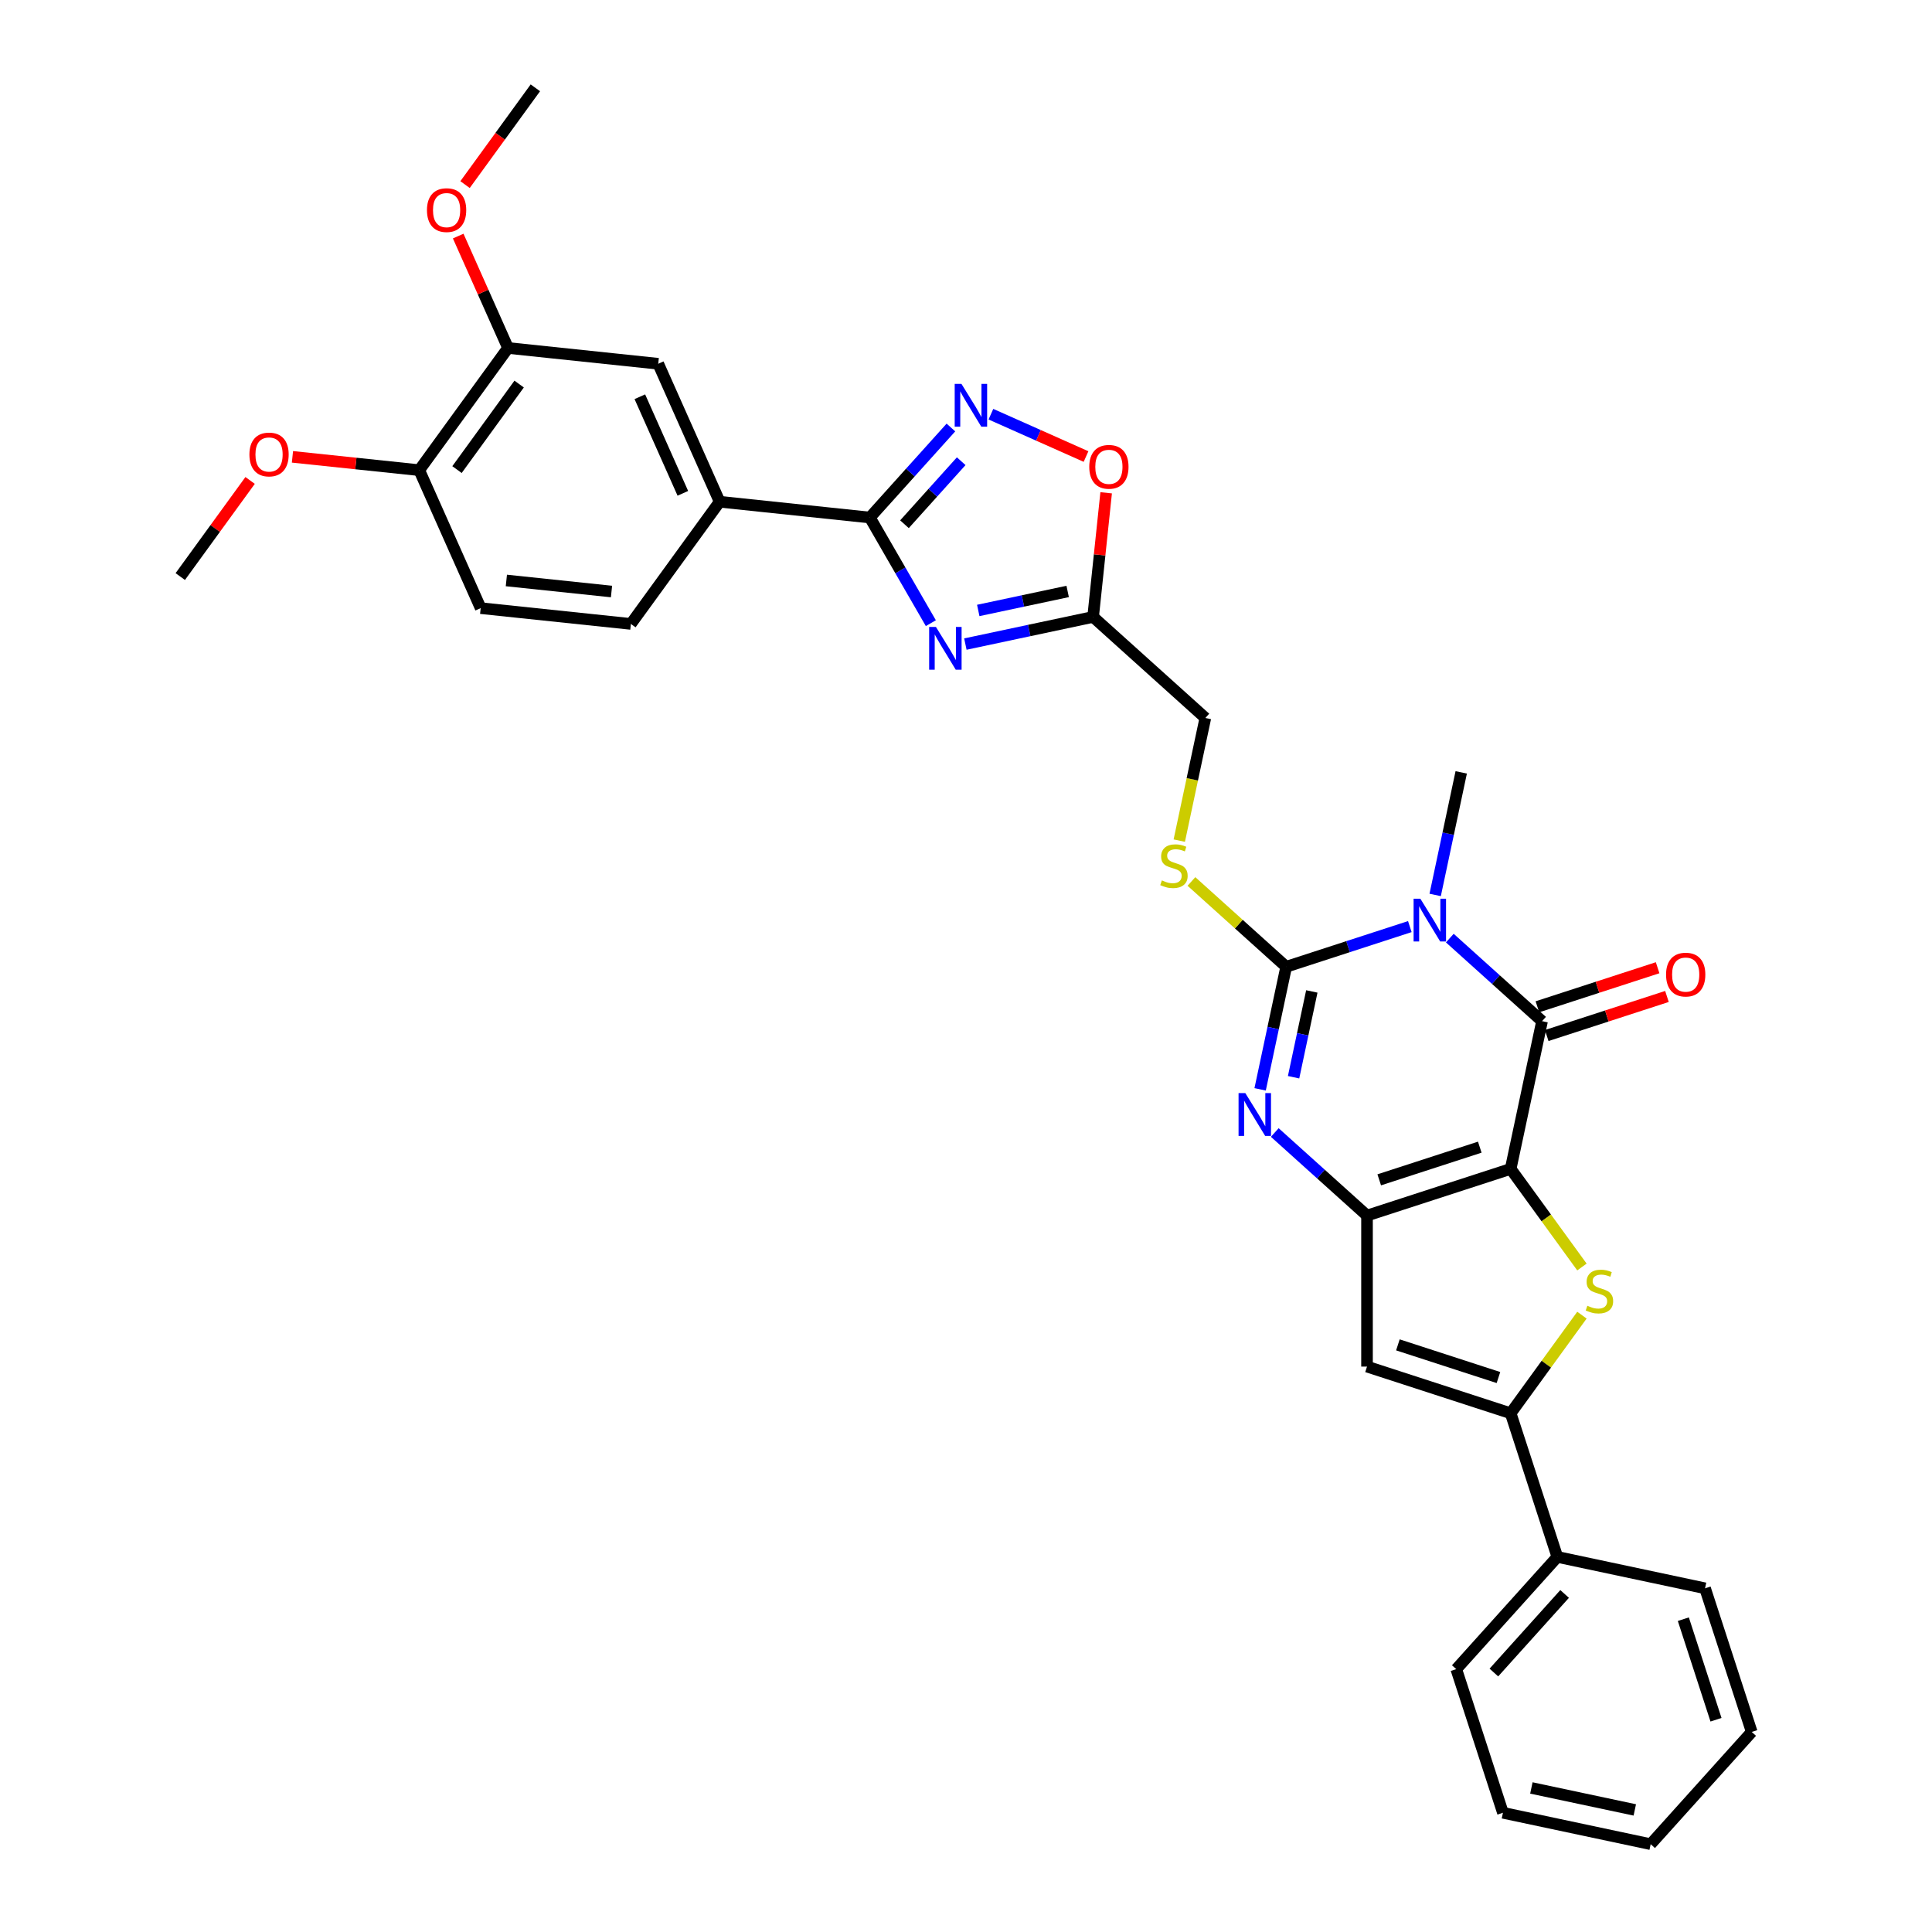 <?xml version='1.0' encoding='iso-8859-1'?>
<svg version='1.1' baseProfile='full'
              xmlns='http://www.w3.org/2000/svg'
                      xmlns:rdkit='http://www.rdkit.org/xml'
                      xmlns:xlink='http://www.w3.org/1999/xlink'
                  xml:space='preserve'
width='1000px' height='1000px' viewBox='0 0 1000 1000'>
<!-- END OF HEADER -->
<rect style='opacity:1.0;fill:#FFFFFF;stroke:none' width='1000' height='1000' x='0' y='0'> </rect>
<path class='bond-1' d='M 781.913,605.016 L 707.566,629.173' style='fill:none;fill-rule:evenodd;stroke:#000000;stroke-width:6px;stroke-linecap:butt;stroke-linejoin:miter;stroke-opacity:1' />
<path class='bond-1' d='M 765.93,593.77 L 713.887,610.68' style='fill:none;fill-rule:evenodd;stroke:#000000;stroke-width:6px;stroke-linecap:butt;stroke-linejoin:miter;stroke-opacity:1' />
<path class='bond-2' d='M 781.913,605.016 L 798.166,528.551' style='fill:none;fill-rule:evenodd;stroke:#000000;stroke-width:6px;stroke-linecap:butt;stroke-linejoin:miter;stroke-opacity:1' />
<path class='bond-5' d='M 781.913,605.016 L 800.362,630.408' style='fill:none;fill-rule:evenodd;stroke:#000000;stroke-width:6px;stroke-linecap:butt;stroke-linejoin:miter;stroke-opacity:1' />
<path class='bond-5' d='M 800.362,630.408 L 818.81,655.8' style='fill:none;fill-rule:evenodd;stroke:#CCCC00;stroke-width:6px;stroke-linecap:butt;stroke-linejoin:miter;stroke-opacity:1' />
<path class='bond-0' d='M 750.422,485.562 L 774.294,507.056' style='fill:none;fill-rule:evenodd;stroke:#0000FF;stroke-width:6px;stroke-linecap:butt;stroke-linejoin:miter;stroke-opacity:1' />
<path class='bond-0' d='M 774.294,507.056 L 798.166,528.551' style='fill:none;fill-rule:evenodd;stroke:#000000;stroke-width:6px;stroke-linecap:butt;stroke-linejoin:miter;stroke-opacity:1' />
<path class='bond-3' d='M 729.722,479.606 L 697.723,490.003' style='fill:none;fill-rule:evenodd;stroke:#0000FF;stroke-width:6px;stroke-linecap:butt;stroke-linejoin:miter;stroke-opacity:1' />
<path class='bond-3' d='M 697.723,490.003 L 665.725,500.4' style='fill:none;fill-rule:evenodd;stroke:#000000;stroke-width:6px;stroke-linecap:butt;stroke-linejoin:miter;stroke-opacity:1' />
<path class='bond-23' d='M 742.84,463.219 L 749.583,431.498' style='fill:none;fill-rule:evenodd;stroke:#0000FF;stroke-width:6px;stroke-linecap:butt;stroke-linejoin:miter;stroke-opacity:1' />
<path class='bond-23' d='M 749.583,431.498 L 756.325,399.777' style='fill:none;fill-rule:evenodd;stroke:#000000;stroke-width:6px;stroke-linecap:butt;stroke-linejoin:miter;stroke-opacity:1' />
<path class='bond-4' d='M 707.566,629.173 L 683.694,607.679' style='fill:none;fill-rule:evenodd;stroke:#000000;stroke-width:6px;stroke-linecap:butt;stroke-linejoin:miter;stroke-opacity:1' />
<path class='bond-4' d='M 683.694,607.679 L 659.822,586.184' style='fill:none;fill-rule:evenodd;stroke:#0000FF;stroke-width:6px;stroke-linecap:butt;stroke-linejoin:miter;stroke-opacity:1' />
<path class='bond-9' d='M 707.566,629.173 L 707.566,707.346' style='fill:none;fill-rule:evenodd;stroke:#000000;stroke-width:6px;stroke-linecap:butt;stroke-linejoin:miter;stroke-opacity:1' />
<path class='bond-17' d='M 800.582,535.986 L 831.697,525.876' style='fill:none;fill-rule:evenodd;stroke:#000000;stroke-width:6px;stroke-linecap:butt;stroke-linejoin:miter;stroke-opacity:1' />
<path class='bond-17' d='M 831.697,525.876 L 862.813,515.766' style='fill:none;fill-rule:evenodd;stroke:#FF0000;stroke-width:6px;stroke-linecap:butt;stroke-linejoin:miter;stroke-opacity:1' />
<path class='bond-17' d='M 795.751,521.116 L 826.866,511.006' style='fill:none;fill-rule:evenodd;stroke:#000000;stroke-width:6px;stroke-linecap:butt;stroke-linejoin:miter;stroke-opacity:1' />
<path class='bond-17' d='M 826.866,511.006 L 857.981,500.896' style='fill:none;fill-rule:evenodd;stroke:#FF0000;stroke-width:6px;stroke-linecap:butt;stroke-linejoin:miter;stroke-opacity:1' />
<path class='bond-14' d='M 665.725,500.4 L 641.204,478.321' style='fill:none;fill-rule:evenodd;stroke:#000000;stroke-width:6px;stroke-linecap:butt;stroke-linejoin:miter;stroke-opacity:1' />
<path class='bond-14' d='M 641.204,478.321 L 616.683,456.242' style='fill:none;fill-rule:evenodd;stroke:#CCCC00;stroke-width:6px;stroke-linecap:butt;stroke-linejoin:miter;stroke-opacity:1' />
<path class='bond-34' d='M 665.725,500.4 L 658.982,532.12' style='fill:none;fill-rule:evenodd;stroke:#000000;stroke-width:6px;stroke-linecap:butt;stroke-linejoin:miter;stroke-opacity:1' />
<path class='bond-34' d='M 658.982,532.12 L 652.24,563.841' style='fill:none;fill-rule:evenodd;stroke:#0000FF;stroke-width:6px;stroke-linecap:butt;stroke-linejoin:miter;stroke-opacity:1' />
<path class='bond-34' d='M 678.995,513.166 L 674.275,535.371' style='fill:none;fill-rule:evenodd;stroke:#000000;stroke-width:6px;stroke-linecap:butt;stroke-linejoin:miter;stroke-opacity:1' />
<path class='bond-34' d='M 674.275,535.371 L 669.556,557.575' style='fill:none;fill-rule:evenodd;stroke:#0000FF;stroke-width:6px;stroke-linecap:butt;stroke-linejoin:miter;stroke-opacity:1' />
<path class='bond-8' d='M 818.81,680.719 L 800.362,706.111' style='fill:none;fill-rule:evenodd;stroke:#CCCC00;stroke-width:6px;stroke-linecap:butt;stroke-linejoin:miter;stroke-opacity:1' />
<path class='bond-8' d='M 800.362,706.111 L 781.913,731.503' style='fill:none;fill-rule:evenodd;stroke:#000000;stroke-width:6px;stroke-linecap:butt;stroke-linejoin:miter;stroke-opacity:1' />
<path class='bond-6' d='M 499.675,333.371 L 532.732,326.344' style='fill:none;fill-rule:evenodd;stroke:#0000FF;stroke-width:6px;stroke-linecap:butt;stroke-linejoin:miter;stroke-opacity:1' />
<path class='bond-6' d='M 532.732,326.344 L 565.79,319.318' style='fill:none;fill-rule:evenodd;stroke:#000000;stroke-width:6px;stroke-linecap:butt;stroke-linejoin:miter;stroke-opacity:1' />
<path class='bond-6' d='M 506.341,315.97 L 529.482,311.051' style='fill:none;fill-rule:evenodd;stroke:#0000FF;stroke-width:6px;stroke-linecap:butt;stroke-linejoin:miter;stroke-opacity:1' />
<path class='bond-6' d='M 529.482,311.051 L 552.622,306.133' style='fill:none;fill-rule:evenodd;stroke:#000000;stroke-width:6px;stroke-linecap:butt;stroke-linejoin:miter;stroke-opacity:1' />
<path class='bond-7' d='M 481.805,322.547 L 466.021,295.209' style='fill:none;fill-rule:evenodd;stroke:#0000FF;stroke-width:6px;stroke-linecap:butt;stroke-linejoin:miter;stroke-opacity:1' />
<path class='bond-7' d='M 466.021,295.209 L 450.238,267.871' style='fill:none;fill-rule:evenodd;stroke:#000000;stroke-width:6px;stroke-linecap:butt;stroke-linejoin:miter;stroke-opacity:1' />
<path class='bond-13' d='M 450.238,267.871 L 372.493,259.7' style='fill:none;fill-rule:evenodd;stroke:#000000;stroke-width:6px;stroke-linecap:butt;stroke-linejoin:miter;stroke-opacity:1' />
<path class='bond-36' d='M 450.238,267.871 L 471.217,244.571' style='fill:none;fill-rule:evenodd;stroke:#000000;stroke-width:6px;stroke-linecap:butt;stroke-linejoin:miter;stroke-opacity:1' />
<path class='bond-36' d='M 471.217,244.571 L 492.196,221.272' style='fill:none;fill-rule:evenodd;stroke:#0000FF;stroke-width:6px;stroke-linecap:butt;stroke-linejoin:miter;stroke-opacity:1' />
<path class='bond-36' d='M 468.15,271.343 L 482.836,255.033' style='fill:none;fill-rule:evenodd;stroke:#000000;stroke-width:6px;stroke-linecap:butt;stroke-linejoin:miter;stroke-opacity:1' />
<path class='bond-36' d='M 482.836,255.033 L 497.521,238.723' style='fill:none;fill-rule:evenodd;stroke:#0000FF;stroke-width:6px;stroke-linecap:butt;stroke-linejoin:miter;stroke-opacity:1' />
<path class='bond-18' d='M 781.913,731.503 L 806.07,805.851' style='fill:none;fill-rule:evenodd;stroke:#000000;stroke-width:6px;stroke-linecap:butt;stroke-linejoin:miter;stroke-opacity:1' />
<path class='bond-33' d='M 781.913,731.503 L 707.566,707.346' style='fill:none;fill-rule:evenodd;stroke:#000000;stroke-width:6px;stroke-linecap:butt;stroke-linejoin:miter;stroke-opacity:1' />
<path class='bond-33' d='M 775.593,713.01 L 723.549,696.1' style='fill:none;fill-rule:evenodd;stroke:#000000;stroke-width:6px;stroke-linecap:butt;stroke-linejoin:miter;stroke-opacity:1' />
<path class='bond-10' d='M 512.896,214.385 L 537.512,225.344' style='fill:none;fill-rule:evenodd;stroke:#0000FF;stroke-width:6px;stroke-linecap:butt;stroke-linejoin:miter;stroke-opacity:1' />
<path class='bond-10' d='M 537.512,225.344 L 562.127,236.304' style='fill:none;fill-rule:evenodd;stroke:#FF0000;stroke-width:6px;stroke-linecap:butt;stroke-linejoin:miter;stroke-opacity:1' />
<path class='bond-11' d='M 565.79,319.318 L 623.884,371.626' style='fill:none;fill-rule:evenodd;stroke:#000000;stroke-width:6px;stroke-linecap:butt;stroke-linejoin:miter;stroke-opacity:1' />
<path class='bond-12' d='M 565.79,319.318 L 569.166,287.192' style='fill:none;fill-rule:evenodd;stroke:#000000;stroke-width:6px;stroke-linecap:butt;stroke-linejoin:miter;stroke-opacity:1' />
<path class='bond-12' d='M 569.166,287.192 L 572.543,255.065' style='fill:none;fill-rule:evenodd;stroke:#FF0000;stroke-width:6px;stroke-linecap:butt;stroke-linejoin:miter;stroke-opacity:1' />
<path class='bond-15' d='M 372.493,259.7 L 340.697,188.285' style='fill:none;fill-rule:evenodd;stroke:#000000;stroke-width:6px;stroke-linecap:butt;stroke-linejoin:miter;stroke-opacity:1' />
<path class='bond-15' d='M 353.44,255.346 L 331.183,205.356' style='fill:none;fill-rule:evenodd;stroke:#000000;stroke-width:6px;stroke-linecap:butt;stroke-linejoin:miter;stroke-opacity:1' />
<path class='bond-21' d='M 372.493,259.7 L 326.543,322.943' style='fill:none;fill-rule:evenodd;stroke:#000000;stroke-width:6px;stroke-linecap:butt;stroke-linejoin:miter;stroke-opacity:1' />
<path class='bond-20' d='M 610.392,435.099 L 617.138,403.363' style='fill:none;fill-rule:evenodd;stroke:#CCCC00;stroke-width:6px;stroke-linecap:butt;stroke-linejoin:miter;stroke-opacity:1' />
<path class='bond-20' d='M 617.138,403.363 L 623.884,371.626' style='fill:none;fill-rule:evenodd;stroke:#000000;stroke-width:6px;stroke-linecap:butt;stroke-linejoin:miter;stroke-opacity:1' />
<path class='bond-16' d='M 340.697,188.285 L 262.951,180.113' style='fill:none;fill-rule:evenodd;stroke:#000000;stroke-width:6px;stroke-linecap:butt;stroke-linejoin:miter;stroke-opacity:1' />
<path class='bond-24' d='M 262.951,180.113 L 250.057,151.152' style='fill:none;fill-rule:evenodd;stroke:#000000;stroke-width:6px;stroke-linecap:butt;stroke-linejoin:miter;stroke-opacity:1' />
<path class='bond-24' d='M 250.057,151.152 L 237.163,122.191' style='fill:none;fill-rule:evenodd;stroke:#FF0000;stroke-width:6px;stroke-linecap:butt;stroke-linejoin:miter;stroke-opacity:1' />
<path class='bond-37' d='M 262.951,180.113 L 217.002,243.357' style='fill:none;fill-rule:evenodd;stroke:#000000;stroke-width:6px;stroke-linecap:butt;stroke-linejoin:miter;stroke-opacity:1' />
<path class='bond-37' d='M 268.708,198.79 L 236.543,243.06' style='fill:none;fill-rule:evenodd;stroke:#000000;stroke-width:6px;stroke-linecap:butt;stroke-linejoin:miter;stroke-opacity:1' />
<path class='bond-26' d='M 806.07,805.851 L 753.762,863.945' style='fill:none;fill-rule:evenodd;stroke:#000000;stroke-width:6px;stroke-linecap:butt;stroke-linejoin:miter;stroke-opacity:1' />
<path class='bond-26' d='M 809.843,825.026 L 773.227,865.692' style='fill:none;fill-rule:evenodd;stroke:#000000;stroke-width:6px;stroke-linecap:butt;stroke-linejoin:miter;stroke-opacity:1' />
<path class='bond-27' d='M 806.07,805.851 L 882.535,822.104' style='fill:none;fill-rule:evenodd;stroke:#000000;stroke-width:6px;stroke-linecap:butt;stroke-linejoin:miter;stroke-opacity:1' />
<path class='bond-19' d='M 217.002,243.357 L 248.798,314.772' style='fill:none;fill-rule:evenodd;stroke:#000000;stroke-width:6px;stroke-linecap:butt;stroke-linejoin:miter;stroke-opacity:1' />
<path class='bond-25' d='M 217.002,243.357 L 184.188,239.908' style='fill:none;fill-rule:evenodd;stroke:#000000;stroke-width:6px;stroke-linecap:butt;stroke-linejoin:miter;stroke-opacity:1' />
<path class='bond-25' d='M 184.188,239.908 L 151.374,236.459' style='fill:none;fill-rule:evenodd;stroke:#FF0000;stroke-width:6px;stroke-linecap:butt;stroke-linejoin:miter;stroke-opacity:1' />
<path class='bond-22' d='M 326.543,322.943 L 248.798,314.772' style='fill:none;fill-rule:evenodd;stroke:#000000;stroke-width:6px;stroke-linecap:butt;stroke-linejoin:miter;stroke-opacity:1' />
<path class='bond-22' d='M 316.516,306.168 L 262.094,300.448' style='fill:none;fill-rule:evenodd;stroke:#000000;stroke-width:6px;stroke-linecap:butt;stroke-linejoin:miter;stroke-opacity:1' />
<path class='bond-28' d='M 240.708,95.549 L 258.907,70.502' style='fill:none;fill-rule:evenodd;stroke:#FF0000;stroke-width:6px;stroke-linecap:butt;stroke-linejoin:miter;stroke-opacity:1' />
<path class='bond-28' d='M 258.907,70.502 L 277.105,45.455' style='fill:none;fill-rule:evenodd;stroke:#000000;stroke-width:6px;stroke-linecap:butt;stroke-linejoin:miter;stroke-opacity:1' />
<path class='bond-29' d='M 129.454,248.678 L 111.381,273.554' style='fill:none;fill-rule:evenodd;stroke:#FF0000;stroke-width:6px;stroke-linecap:butt;stroke-linejoin:miter;stroke-opacity:1' />
<path class='bond-29' d='M 111.381,273.554 L 93.308,298.429' style='fill:none;fill-rule:evenodd;stroke:#000000;stroke-width:6px;stroke-linecap:butt;stroke-linejoin:miter;stroke-opacity:1' />
<path class='bond-31' d='M 753.762,863.945 L 777.919,938.292' style='fill:none;fill-rule:evenodd;stroke:#000000;stroke-width:6px;stroke-linecap:butt;stroke-linejoin:miter;stroke-opacity:1' />
<path class='bond-30' d='M 882.535,822.104 L 906.692,896.451' style='fill:none;fill-rule:evenodd;stroke:#000000;stroke-width:6px;stroke-linecap:butt;stroke-linejoin:miter;stroke-opacity:1' />
<path class='bond-30' d='M 871.289,838.087 L 888.199,890.131' style='fill:none;fill-rule:evenodd;stroke:#000000;stroke-width:6px;stroke-linecap:butt;stroke-linejoin:miter;stroke-opacity:1' />
<path class='bond-32' d='M 906.692,896.451 L 854.384,954.545' style='fill:none;fill-rule:evenodd;stroke:#000000;stroke-width:6px;stroke-linecap:butt;stroke-linejoin:miter;stroke-opacity:1' />
<path class='bond-35' d='M 777.919,938.292 L 854.384,954.545' style='fill:none;fill-rule:evenodd;stroke:#000000;stroke-width:6px;stroke-linecap:butt;stroke-linejoin:miter;stroke-opacity:1' />
<path class='bond-35' d='M 792.639,925.437 L 846.165,936.814' style='fill:none;fill-rule:evenodd;stroke:#000000;stroke-width:6px;stroke-linecap:butt;stroke-linejoin:miter;stroke-opacity:1' />
<path  class='atom-1' d='M 735.179 465.173
L 742.433 476.899
Q 743.152 478.056, 744.309 480.151
Q 745.466 482.246, 745.529 482.371
L 745.529 465.173
L 748.468 465.173
L 748.468 487.312
L 745.435 487.312
L 737.649 474.492
Q 736.742 472.991, 735.773 471.271
Q 734.835 469.551, 734.553 469.019
L 734.553 487.312
L 731.676 487.312
L 731.676 465.173
L 735.179 465.173
' fill='#0000FF'/>
<path  class='atom-5' d='M 644.578 565.795
L 651.833 577.521
Q 652.552 578.678, 653.709 580.773
Q 654.866 582.868, 654.928 582.994
L 654.928 565.795
L 657.868 565.795
L 657.868 587.934
L 654.834 587.934
L 647.048 575.114
Q 646.141 573.613, 645.172 571.893
Q 644.234 570.173, 643.953 569.642
L 643.953 587.934
L 641.076 587.934
L 641.076 565.795
L 644.578 565.795
' fill='#0000FF'/>
<path  class='atom-6' d='M 821.609 675.858
Q 821.859 675.952, 822.891 676.39
Q 823.923 676.828, 825.048 677.109
Q 826.205 677.359, 827.331 677.359
Q 829.426 677.359, 830.645 676.358
Q 831.865 675.327, 831.865 673.544
Q 831.865 672.325, 831.24 671.574
Q 830.645 670.824, 829.707 670.417
Q 828.769 670.011, 827.206 669.542
Q 825.236 668.948, 824.048 668.385
Q 822.891 667.822, 822.046 666.634
Q 821.233 665.445, 821.233 663.444
Q 821.233 660.661, 823.11 658.941
Q 825.017 657.222, 828.769 657.222
Q 831.333 657.222, 834.241 658.441
L 833.522 660.849
Q 830.864 659.754, 828.863 659.754
Q 826.705 659.754, 825.517 660.661
Q 824.329 661.537, 824.36 663.069
Q 824.36 664.257, 824.954 664.976
Q 825.58 665.696, 826.455 666.102
Q 827.362 666.509, 828.863 666.978
Q 830.864 667.603, 832.053 668.228
Q 833.241 668.854, 834.085 670.136
Q 834.961 671.387, 834.961 673.544
Q 834.961 676.609, 832.897 678.266
Q 830.864 679.892, 827.456 679.892
Q 825.486 679.892, 823.985 679.454
Q 822.515 679.048, 820.764 678.328
L 821.609 675.858
' fill='#CCCC00'/>
<path  class='atom-7' d='M 484.431 324.502
L 491.685 336.228
Q 492.405 337.385, 493.561 339.48
Q 494.718 341.575, 494.781 341.7
L 494.781 324.502
L 497.72 324.502
L 497.72 346.64
L 494.687 346.64
L 486.901 333.82
Q 485.994 332.319, 485.025 330.599
Q 484.087 328.879, 483.805 328.348
L 483.805 346.64
L 480.929 346.64
L 480.929 324.502
L 484.431 324.502
' fill='#0000FF'/>
<path  class='atom-11' d='M 497.652 198.707
L 504.907 210.433
Q 505.626 211.59, 506.783 213.685
Q 507.94 215.78, 508.003 215.905
L 508.003 198.707
L 510.942 198.707
L 510.942 220.846
L 507.909 220.846
L 500.123 208.026
Q 499.216 206.525, 498.246 204.805
Q 497.308 203.085, 497.027 202.553
L 497.027 220.846
L 494.15 220.846
L 494.15 198.707
L 497.652 198.707
' fill='#0000FF'/>
<path  class='atom-13' d='M 563.798 241.635
Q 563.798 236.319, 566.425 233.349
Q 569.052 230.378, 573.961 230.378
Q 578.87 230.378, 581.497 233.349
Q 584.124 236.319, 584.124 241.635
Q 584.124 247.014, 581.466 250.078
Q 578.808 253.111, 573.961 253.111
Q 569.083 253.111, 566.425 250.078
Q 563.798 247.045, 563.798 241.635
M 573.961 250.61
Q 577.338 250.61, 579.152 248.358
Q 580.997 246.075, 580.997 241.635
Q 580.997 237.289, 579.152 235.1
Q 577.338 232.88, 573.961 232.88
Q 570.584 232.88, 568.739 235.069
Q 566.925 237.258, 566.925 241.635
Q 566.925 246.107, 568.739 248.358
Q 570.584 250.61, 573.961 250.61
' fill='#FF0000'/>
<path  class='atom-15' d='M 601.377 455.69
Q 601.627 455.784, 602.659 456.221
Q 603.691 456.659, 604.816 456.941
Q 605.973 457.191, 607.099 457.191
Q 609.194 457.191, 610.414 456.19
Q 611.633 455.158, 611.633 453.376
Q 611.633 452.156, 611.008 451.406
Q 610.414 450.655, 609.476 450.249
Q 608.537 449.842, 606.974 449.373
Q 605.004 448.779, 603.816 448.216
Q 602.659 447.654, 601.815 446.465
Q 601.002 445.277, 601.002 443.276
Q 601.002 440.493, 602.878 438.773
Q 604.785 437.053, 608.537 437.053
Q 611.102 437.053, 614.01 438.273
L 613.29 440.68
Q 610.633 439.586, 608.631 439.586
Q 606.474 439.586, 605.285 440.493
Q 604.097 441.368, 604.128 442.901
Q 604.128 444.089, 604.723 444.808
Q 605.348 445.527, 606.224 445.934
Q 607.13 446.34, 608.631 446.809
Q 610.633 447.435, 611.821 448.06
Q 613.009 448.685, 613.853 449.967
Q 614.729 451.218, 614.729 453.376
Q 614.729 456.44, 612.665 458.098
Q 610.633 459.724, 607.224 459.724
Q 605.254 459.724, 603.753 459.286
Q 602.284 458.879, 600.533 458.16
L 601.377 455.69
' fill='#CCCC00'/>
<path  class='atom-18' d='M 862.351 504.457
Q 862.351 499.141, 864.978 496.17
Q 867.604 493.2, 872.514 493.2
Q 877.423 493.2, 880.05 496.17
Q 882.676 499.141, 882.676 504.457
Q 882.676 509.835, 880.018 512.899
Q 877.361 515.932, 872.514 515.932
Q 867.636 515.932, 864.978 512.899
Q 862.351 509.866, 862.351 504.457
M 872.514 513.431
Q 875.891 513.431, 877.705 511.179
Q 879.549 508.897, 879.549 504.457
Q 879.549 500.11, 877.705 497.921
Q 875.891 495.701, 872.514 495.701
Q 869.137 495.701, 867.292 497.89
Q 865.478 500.079, 865.478 504.457
Q 865.478 508.928, 867.292 511.179
Q 869.137 513.431, 872.514 513.431
' fill='#FF0000'/>
<path  class='atom-25' d='M 220.993 108.761
Q 220.993 103.445, 223.619 100.474
Q 226.246 97.504, 231.155 97.504
Q 236.065 97.504, 238.691 100.474
Q 241.318 103.445, 241.318 108.761
Q 241.318 114.139, 238.66 117.203
Q 236.002 120.237, 231.155 120.237
Q 226.277 120.237, 223.619 117.203
Q 220.993 114.17, 220.993 108.761
M 231.155 117.735
Q 234.532 117.735, 236.346 115.484
Q 238.191 113.201, 238.191 108.761
Q 238.191 104.414, 236.346 102.225
Q 234.532 100.005, 231.155 100.005
Q 227.778 100.005, 225.933 102.194
Q 224.12 104.383, 224.12 108.761
Q 224.12 113.232, 225.933 115.484
Q 227.778 117.735, 231.155 117.735
' fill='#FF0000'/>
<path  class='atom-26' d='M 129.094 235.248
Q 129.094 229.932, 131.721 226.962
Q 134.348 223.991, 139.257 223.991
Q 144.166 223.991, 146.793 226.962
Q 149.419 229.932, 149.419 235.248
Q 149.419 240.626, 146.762 243.691
Q 144.104 246.724, 139.257 246.724
Q 134.379 246.724, 131.721 243.691
Q 129.094 240.658, 129.094 235.248
M 139.257 244.222
Q 142.634 244.222, 144.448 241.971
Q 146.293 239.688, 146.293 235.248
Q 146.293 230.902, 144.448 228.713
Q 142.634 226.493, 139.257 226.493
Q 135.88 226.493, 134.035 228.681
Q 132.221 230.87, 132.221 235.248
Q 132.221 239.72, 134.035 241.971
Q 135.88 244.222, 139.257 244.222
' fill='#FF0000'/>
</svg>
